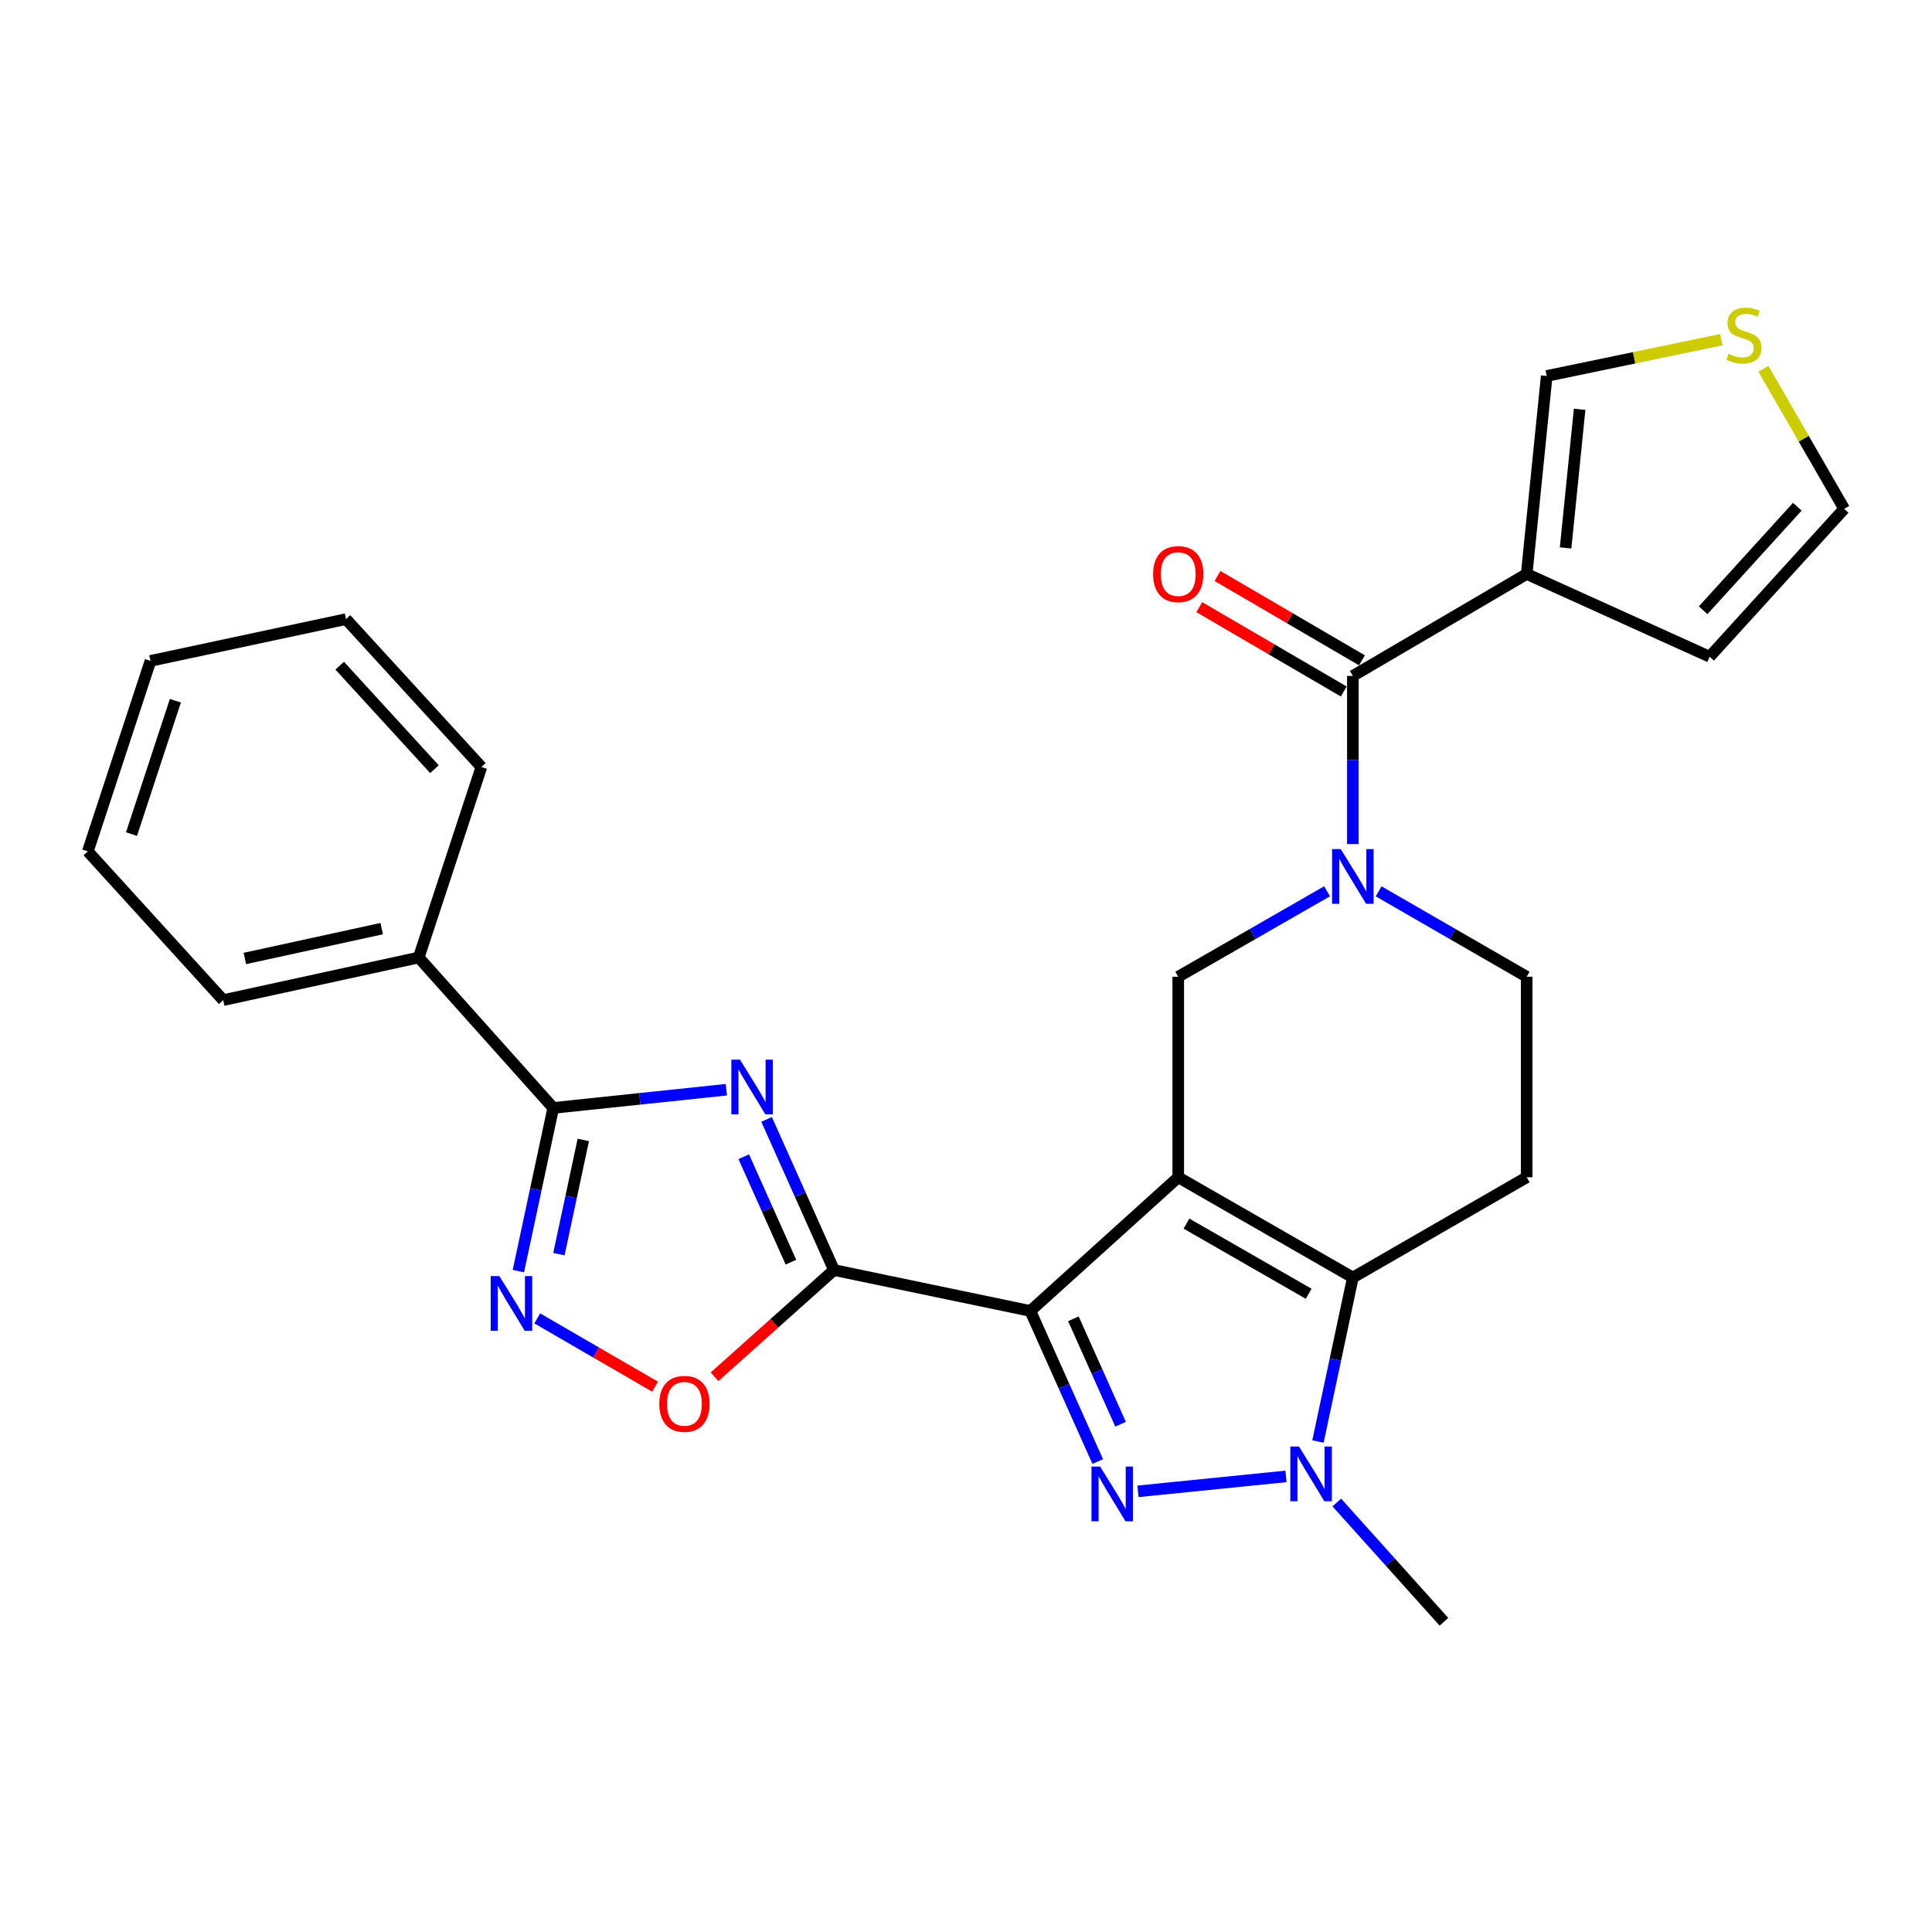 <?xml version='1.0' encoding='iso-8859-1'?>
<svg version='1.1' baseProfile='full'
              xmlns='http://www.w3.org/2000/svg'
                      xmlns:rdkit='http://www.rdkit.org/xml'
                      xmlns:xlink='http://www.w3.org/1999/xlink'
                  xml:space='preserve'
width='1000px' height='1000px' viewBox='0 0 1000 1000'>
<!-- END OF HEADER -->
<rect style='opacity:1.0;fill:#FFFFFF;stroke:none' width='1000' height='1000' x='0' y='0'> </rect>
<path class='bond-0' d='M 609.859,609.354 L 533.305,678.549' style='fill:none;fill-rule:evenodd;stroke:#000000;stroke-width:6px;stroke-linecap:butt;stroke-linejoin:miter;stroke-opacity:1' />
<path class='bond-4' d='M 609.859,609.354 L 700.236,661.248' style='fill:none;fill-rule:evenodd;stroke:#000000;stroke-width:6px;stroke-linecap:butt;stroke-linejoin:miter;stroke-opacity:1' />
<path class='bond-4' d='M 614.113,633.339 L 677.377,669.665' style='fill:none;fill-rule:evenodd;stroke:#000000;stroke-width:6px;stroke-linecap:butt;stroke-linejoin:miter;stroke-opacity:1' />
<path class='bond-10' d='M 609.859,609.354 L 609.859,505.557' style='fill:none;fill-rule:evenodd;stroke:#000000;stroke-width:6px;stroke-linecap:butt;stroke-linejoin:miter;stroke-opacity:1' />
<path class='bond-1' d='M 533.305,678.549 L 550.75,717.53' style='fill:none;fill-rule:evenodd;stroke:#000000;stroke-width:6px;stroke-linecap:butt;stroke-linejoin:miter;stroke-opacity:1' />
<path class='bond-1' d='M 550.75,717.53 L 568.194,756.511' style='fill:none;fill-rule:evenodd;stroke:#0000FF;stroke-width:6px;stroke-linecap:butt;stroke-linejoin:miter;stroke-opacity:1' />
<path class='bond-1' d='M 555.591,682.612 L 567.802,709.899' style='fill:none;fill-rule:evenodd;stroke:#000000;stroke-width:6px;stroke-linecap:butt;stroke-linejoin:miter;stroke-opacity:1' />
<path class='bond-1' d='M 567.802,709.899 L 580.013,737.185' style='fill:none;fill-rule:evenodd;stroke:#0000FF;stroke-width:6px;stroke-linecap:butt;stroke-linejoin:miter;stroke-opacity:1' />
<path class='bond-2' d='M 533.305,678.549 L 431.667,657.366' style='fill:none;fill-rule:evenodd;stroke:#000000;stroke-width:6px;stroke-linecap:butt;stroke-linejoin:miter;stroke-opacity:1' />
<path class='bond-27' d='M 589.018,771.92 L 665.626,764.187' style='fill:none;fill-rule:evenodd;stroke:#0000FF;stroke-width:6px;stroke-linecap:butt;stroke-linejoin:miter;stroke-opacity:1' />
<path class='bond-3' d='M 431.667,657.366 L 414.226,618.38' style='fill:none;fill-rule:evenodd;stroke:#000000;stroke-width:6px;stroke-linecap:butt;stroke-linejoin:miter;stroke-opacity:1' />
<path class='bond-3' d='M 414.226,618.38 L 396.786,579.394' style='fill:none;fill-rule:evenodd;stroke:#0000FF;stroke-width:6px;stroke-linecap:butt;stroke-linejoin:miter;stroke-opacity:1' />
<path class='bond-3' d='M 409.381,653.299 L 397.173,626.009' style='fill:none;fill-rule:evenodd;stroke:#000000;stroke-width:6px;stroke-linecap:butt;stroke-linejoin:miter;stroke-opacity:1' />
<path class='bond-3' d='M 397.173,626.009 L 384.965,598.718' style='fill:none;fill-rule:evenodd;stroke:#0000FF;stroke-width:6px;stroke-linecap:butt;stroke-linejoin:miter;stroke-opacity:1' />
<path class='bond-12' d='M 431.667,657.366 L 400.762,684.993' style='fill:none;fill-rule:evenodd;stroke:#000000;stroke-width:6px;stroke-linecap:butt;stroke-linejoin:miter;stroke-opacity:1' />
<path class='bond-12' d='M 400.762,684.993 L 369.858,712.619' style='fill:none;fill-rule:evenodd;stroke:#FF0000;stroke-width:6px;stroke-linecap:butt;stroke-linejoin:miter;stroke-opacity:1' />
<path class='bond-7' d='M 375.963,564.041 L 331.159,568.753' style='fill:none;fill-rule:evenodd;stroke:#0000FF;stroke-width:6px;stroke-linecap:butt;stroke-linejoin:miter;stroke-opacity:1' />
<path class='bond-7' d='M 331.159,568.753 L 286.355,573.465' style='fill:none;fill-rule:evenodd;stroke:#000000;stroke-width:6px;stroke-linecap:butt;stroke-linejoin:miter;stroke-opacity:1' />
<path class='bond-5' d='M 700.236,661.248 L 691.209,703.683' style='fill:none;fill-rule:evenodd;stroke:#000000;stroke-width:6px;stroke-linecap:butt;stroke-linejoin:miter;stroke-opacity:1' />
<path class='bond-5' d='M 691.209,703.683 L 682.182,746.118' style='fill:none;fill-rule:evenodd;stroke:#0000FF;stroke-width:6px;stroke-linecap:butt;stroke-linejoin:miter;stroke-opacity:1' />
<path class='bond-13' d='M 700.236,661.248 L 790.209,609.354' style='fill:none;fill-rule:evenodd;stroke:#000000;stroke-width:6px;stroke-linecap:butt;stroke-linejoin:miter;stroke-opacity:1' />
<path class='bond-21' d='M 691.93,777.698 L 719.658,808.569' style='fill:none;fill-rule:evenodd;stroke:#0000FF;stroke-width:6px;stroke-linecap:butt;stroke-linejoin:miter;stroke-opacity:1' />
<path class='bond-21' d='M 719.658,808.569 L 747.387,839.439' style='fill:none;fill-rule:evenodd;stroke:#000000;stroke-width:6px;stroke-linecap:butt;stroke-linejoin:miter;stroke-opacity:1' />
<path class='bond-6' d='M 686.891,461.326 L 648.375,483.441' style='fill:none;fill-rule:evenodd;stroke:#0000FF;stroke-width:6px;stroke-linecap:butt;stroke-linejoin:miter;stroke-opacity:1' />
<path class='bond-6' d='M 648.375,483.441 L 609.859,505.557' style='fill:none;fill-rule:evenodd;stroke:#000000;stroke-width:6px;stroke-linecap:butt;stroke-linejoin:miter;stroke-opacity:1' />
<path class='bond-9' d='M 700.236,436.908 L 700.236,393.382' style='fill:none;fill-rule:evenodd;stroke:#0000FF;stroke-width:6px;stroke-linecap:butt;stroke-linejoin:miter;stroke-opacity:1' />
<path class='bond-9' d='M 700.236,393.382 L 700.236,349.856' style='fill:none;fill-rule:evenodd;stroke:#000000;stroke-width:6px;stroke-linecap:butt;stroke-linejoin:miter;stroke-opacity:1' />
<path class='bond-14' d='M 713.573,461.355 L 751.891,483.456' style='fill:none;fill-rule:evenodd;stroke:#0000FF;stroke-width:6px;stroke-linecap:butt;stroke-linejoin:miter;stroke-opacity:1' />
<path class='bond-14' d='M 751.891,483.456 L 790.209,505.557' style='fill:none;fill-rule:evenodd;stroke:#000000;stroke-width:6px;stroke-linecap:butt;stroke-linejoin:miter;stroke-opacity:1' />
<path class='bond-19' d='M 286.355,573.465 L 216.724,495.604' style='fill:none;fill-rule:evenodd;stroke:#000000;stroke-width:6px;stroke-linecap:butt;stroke-linejoin:miter;stroke-opacity:1' />
<path class='bond-29' d='M 286.355,573.465 L 277.334,615.692' style='fill:none;fill-rule:evenodd;stroke:#000000;stroke-width:6px;stroke-linecap:butt;stroke-linejoin:miter;stroke-opacity:1' />
<path class='bond-29' d='M 277.334,615.692 L 268.313,657.92' style='fill:none;fill-rule:evenodd;stroke:#0000FF;stroke-width:6px;stroke-linecap:butt;stroke-linejoin:miter;stroke-opacity:1' />
<path class='bond-29' d='M 301.918,590.036 L 295.603,619.595' style='fill:none;fill-rule:evenodd;stroke:#000000;stroke-width:6px;stroke-linecap:butt;stroke-linejoin:miter;stroke-opacity:1' />
<path class='bond-29' d='M 295.603,619.595 L 289.289,649.154' style='fill:none;fill-rule:evenodd;stroke:#0000FF;stroke-width:6px;stroke-linecap:butt;stroke-linejoin:miter;stroke-opacity:1' />
<path class='bond-8' d='M 278.063,682.392 L 308.562,700.071' style='fill:none;fill-rule:evenodd;stroke:#0000FF;stroke-width:6px;stroke-linecap:butt;stroke-linejoin:miter;stroke-opacity:1' />
<path class='bond-8' d='M 308.562,700.071 L 339.06,717.749' style='fill:none;fill-rule:evenodd;stroke:#FF0000;stroke-width:6px;stroke-linecap:butt;stroke-linejoin:miter;stroke-opacity:1' />
<path class='bond-11' d='M 700.236,349.856 L 790.209,297.09' style='fill:none;fill-rule:evenodd;stroke:#000000;stroke-width:6px;stroke-linecap:butt;stroke-linejoin:miter;stroke-opacity:1' />
<path class='bond-18' d='M 704.946,341.789 L 667.565,319.965' style='fill:none;fill-rule:evenodd;stroke:#000000;stroke-width:6px;stroke-linecap:butt;stroke-linejoin:miter;stroke-opacity:1' />
<path class='bond-18' d='M 667.565,319.965 L 630.184,298.141' style='fill:none;fill-rule:evenodd;stroke:#FF0000;stroke-width:6px;stroke-linecap:butt;stroke-linejoin:miter;stroke-opacity:1' />
<path class='bond-18' d='M 695.527,357.922 L 658.146,336.098' style='fill:none;fill-rule:evenodd;stroke:#000000;stroke-width:6px;stroke-linecap:butt;stroke-linejoin:miter;stroke-opacity:1' />
<path class='bond-18' d='M 658.146,336.098 L 620.765,314.274' style='fill:none;fill-rule:evenodd;stroke:#FF0000;stroke-width:6px;stroke-linecap:butt;stroke-linejoin:miter;stroke-opacity:1' />
<path class='bond-16' d='M 790.209,297.09 L 800.577,194.601' style='fill:none;fill-rule:evenodd;stroke:#000000;stroke-width:6px;stroke-linecap:butt;stroke-linejoin:miter;stroke-opacity:1' />
<path class='bond-16' d='M 810.351,283.597 L 817.609,211.854' style='fill:none;fill-rule:evenodd;stroke:#000000;stroke-width:6px;stroke-linecap:butt;stroke-linejoin:miter;stroke-opacity:1' />
<path class='bond-17' d='M 790.209,297.09 L 884.915,339.923' style='fill:none;fill-rule:evenodd;stroke:#000000;stroke-width:6px;stroke-linecap:butt;stroke-linejoin:miter;stroke-opacity:1' />
<path class='bond-28' d='M 790.209,609.354 L 790.209,505.557' style='fill:none;fill-rule:evenodd;stroke:#000000;stroke-width:6px;stroke-linecap:butt;stroke-linejoin:miter;stroke-opacity:1' />
<path class='bond-15' d='M 890.956,175.825 L 845.766,185.213' style='fill:none;fill-rule:evenodd;stroke:#CCCC00;stroke-width:6px;stroke-linecap:butt;stroke-linejoin:miter;stroke-opacity:1' />
<path class='bond-15' d='M 845.766,185.213 L 800.577,194.601' style='fill:none;fill-rule:evenodd;stroke:#000000;stroke-width:6px;stroke-linecap:butt;stroke-linejoin:miter;stroke-opacity:1' />
<path class='bond-30' d='M 912.724,190.874 L 933.635,227.122' style='fill:none;fill-rule:evenodd;stroke:#CCCC00;stroke-width:6px;stroke-linecap:butt;stroke-linejoin:miter;stroke-opacity:1' />
<path class='bond-30' d='M 933.635,227.122 L 954.545,263.37' style='fill:none;fill-rule:evenodd;stroke:#000000;stroke-width:6px;stroke-linecap:butt;stroke-linejoin:miter;stroke-opacity:1' />
<path class='bond-20' d='M 884.915,339.923 L 954.545,263.37' style='fill:none;fill-rule:evenodd;stroke:#000000;stroke-width:6px;stroke-linecap:butt;stroke-linejoin:miter;stroke-opacity:1' />
<path class='bond-20' d='M 881.539,315.87 L 930.281,262.283' style='fill:none;fill-rule:evenodd;stroke:#000000;stroke-width:6px;stroke-linecap:butt;stroke-linejoin:miter;stroke-opacity:1' />
<path class='bond-22' d='M 216.724,495.604 L 115.532,517.669' style='fill:none;fill-rule:evenodd;stroke:#000000;stroke-width:6px;stroke-linecap:butt;stroke-linejoin:miter;stroke-opacity:1' />
<path class='bond-22' d='M 197.565,480.661 L 126.73,496.106' style='fill:none;fill-rule:evenodd;stroke:#000000;stroke-width:6px;stroke-linecap:butt;stroke-linejoin:miter;stroke-opacity:1' />
<path class='bond-23' d='M 216.724,495.604 L 249.168,397.006' style='fill:none;fill-rule:evenodd;stroke:#000000;stroke-width:6px;stroke-linecap:butt;stroke-linejoin:miter;stroke-opacity:1' />
<path class='bond-25' d='M 115.532,517.669 L 45.455,440.68' style='fill:none;fill-rule:evenodd;stroke:#000000;stroke-width:6px;stroke-linecap:butt;stroke-linejoin:miter;stroke-opacity:1' />
<path class='bond-24' d='M 249.168,397.006 L 179.091,320.453' style='fill:none;fill-rule:evenodd;stroke:#000000;stroke-width:6px;stroke-linecap:butt;stroke-linejoin:miter;stroke-opacity:1' />
<path class='bond-24' d='M 224.876,398.137 L 175.822,344.55' style='fill:none;fill-rule:evenodd;stroke:#000000;stroke-width:6px;stroke-linecap:butt;stroke-linejoin:miter;stroke-opacity:1' />
<path class='bond-26' d='M 179.091,320.453 L 77.888,342.082' style='fill:none;fill-rule:evenodd;stroke:#000000;stroke-width:6px;stroke-linecap:butt;stroke-linejoin:miter;stroke-opacity:1' />
<path class='bond-31' d='M 45.455,440.68 L 77.888,342.082' style='fill:none;fill-rule:evenodd;stroke:#000000;stroke-width:6px;stroke-linecap:butt;stroke-linejoin:miter;stroke-opacity:1' />
<path class='bond-31' d='M 68.066,431.727 L 90.769,362.709' style='fill:none;fill-rule:evenodd;stroke:#000000;stroke-width:6px;stroke-linecap:butt;stroke-linejoin:miter;stroke-opacity:1' />
<path  class='atom-2' d='M 569.432 759.105
L 578.712 774.105
Q 579.632 775.585, 581.112 778.265
Q 582.592 780.945, 582.672 781.105
L 582.672 759.105
L 586.432 759.105
L 586.432 787.425
L 582.552 787.425
L 572.592 771.025
Q 571.432 769.105, 570.192 766.905
Q 568.992 764.705, 568.632 764.025
L 568.632 787.425
L 564.952 787.425
L 564.952 759.105
L 569.432 759.105
' fill='#0000FF'/>
<path  class='atom-4' d='M 383.03 548.48
L 392.31 563.48
Q 393.23 564.96, 394.71 567.64
Q 396.19 570.32, 396.27 570.48
L 396.27 548.48
L 400.03 548.48
L 400.03 576.8
L 396.15 576.8
L 386.19 560.4
Q 385.03 558.48, 383.79 556.28
Q 382.59 554.08, 382.23 553.4
L 382.23 576.8
L 378.55 576.8
L 378.55 548.48
L 383.03 548.48
' fill='#0000FF'/>
<path  class='atom-6' d='M 672.357 748.716
L 681.637 763.716
Q 682.557 765.196, 684.037 767.876
Q 685.517 770.556, 685.597 770.716
L 685.597 748.716
L 689.357 748.716
L 689.357 777.036
L 685.477 777.036
L 675.517 760.636
Q 674.357 758.716, 673.117 756.516
Q 671.917 754.316, 671.557 753.636
L 671.557 777.036
L 667.877 777.036
L 667.877 748.716
L 672.357 748.716
' fill='#0000FF'/>
<path  class='atom-7' d='M 693.976 439.503
L 703.256 454.503
Q 704.176 455.983, 705.656 458.663
Q 707.136 461.343, 707.216 461.503
L 707.216 439.503
L 710.976 439.503
L 710.976 467.823
L 707.096 467.823
L 697.136 451.423
Q 695.976 449.503, 694.736 447.303
Q 693.536 445.103, 693.176 444.423
L 693.176 467.823
L 689.496 467.823
L 689.496 439.503
L 693.976 439.503
' fill='#0000FF'/>
<path  class='atom-9' d='M 258.476 660.507
L 267.756 675.507
Q 268.676 676.987, 270.156 679.667
Q 271.636 682.347, 271.716 682.507
L 271.716 660.507
L 275.476 660.507
L 275.476 688.827
L 271.596 688.827
L 261.636 672.427
Q 260.476 670.507, 259.236 668.307
Q 258.036 666.107, 257.676 665.427
L 257.676 688.827
L 253.996 688.827
L 253.996 660.507
L 258.476 660.507
' fill='#0000FF'/>
<path  class='atom-13' d='M 341.262 726.641
Q 341.262 719.841, 344.622 716.041
Q 347.982 712.241, 354.262 712.241
Q 360.542 712.241, 363.902 716.041
Q 367.262 719.841, 367.262 726.641
Q 367.262 733.521, 363.862 737.441
Q 360.462 741.321, 354.262 741.321
Q 348.022 741.321, 344.622 737.441
Q 341.262 733.561, 341.262 726.641
M 354.262 738.121
Q 358.582 738.121, 360.902 735.241
Q 363.262 732.321, 363.262 726.641
Q 363.262 721.081, 360.902 718.281
Q 358.582 715.441, 354.262 715.441
Q 349.942 715.441, 347.582 718.241
Q 345.262 721.041, 345.262 726.641
Q 345.262 732.361, 347.582 735.241
Q 349.942 738.121, 354.262 738.121
' fill='#FF0000'/>
<path  class='atom-16' d='M 894.642 183.117
Q 894.962 183.237, 896.282 183.797
Q 897.602 184.357, 899.042 184.717
Q 900.522 185.037, 901.962 185.037
Q 904.642 185.037, 906.202 183.757
Q 907.762 182.437, 907.762 180.157
Q 907.762 178.597, 906.962 177.637
Q 906.202 176.677, 905.002 176.157
Q 903.802 175.637, 901.802 175.037
Q 899.282 174.277, 897.762 173.557
Q 896.282 172.837, 895.202 171.317
Q 894.162 169.797, 894.162 167.237
Q 894.162 163.677, 896.562 161.477
Q 899.002 159.277, 903.802 159.277
Q 907.082 159.277, 910.802 160.837
L 909.882 163.917
Q 906.482 162.517, 903.922 162.517
Q 901.162 162.517, 899.642 163.677
Q 898.122 164.797, 898.162 166.757
Q 898.162 168.277, 898.922 169.197
Q 899.722 170.117, 900.842 170.637
Q 902.002 171.157, 903.922 171.757
Q 906.482 172.557, 908.002 173.357
Q 909.522 174.157, 910.602 175.797
Q 911.722 177.397, 911.722 180.157
Q 911.722 184.077, 909.082 186.197
Q 906.482 188.277, 902.122 188.277
Q 899.602 188.277, 897.682 187.717
Q 895.802 187.197, 893.562 186.277
L 894.642 183.117
' fill='#CCCC00'/>
<path  class='atom-19' d='M 596.859 297.17
Q 596.859 290.37, 600.219 286.57
Q 603.579 282.77, 609.859 282.77
Q 616.139 282.77, 619.499 286.57
Q 622.859 290.37, 622.859 297.17
Q 622.859 304.05, 619.459 307.97
Q 616.059 311.85, 609.859 311.85
Q 603.619 311.85, 600.219 307.97
Q 596.859 304.09, 596.859 297.17
M 609.859 308.65
Q 614.179 308.65, 616.499 305.77
Q 618.859 302.85, 618.859 297.17
Q 618.859 291.61, 616.499 288.81
Q 614.179 285.97, 609.859 285.97
Q 605.539 285.97, 603.179 288.77
Q 600.859 291.57, 600.859 297.17
Q 600.859 302.89, 603.179 305.77
Q 605.539 308.65, 609.859 308.65
' fill='#FF0000'/>
</svg>
